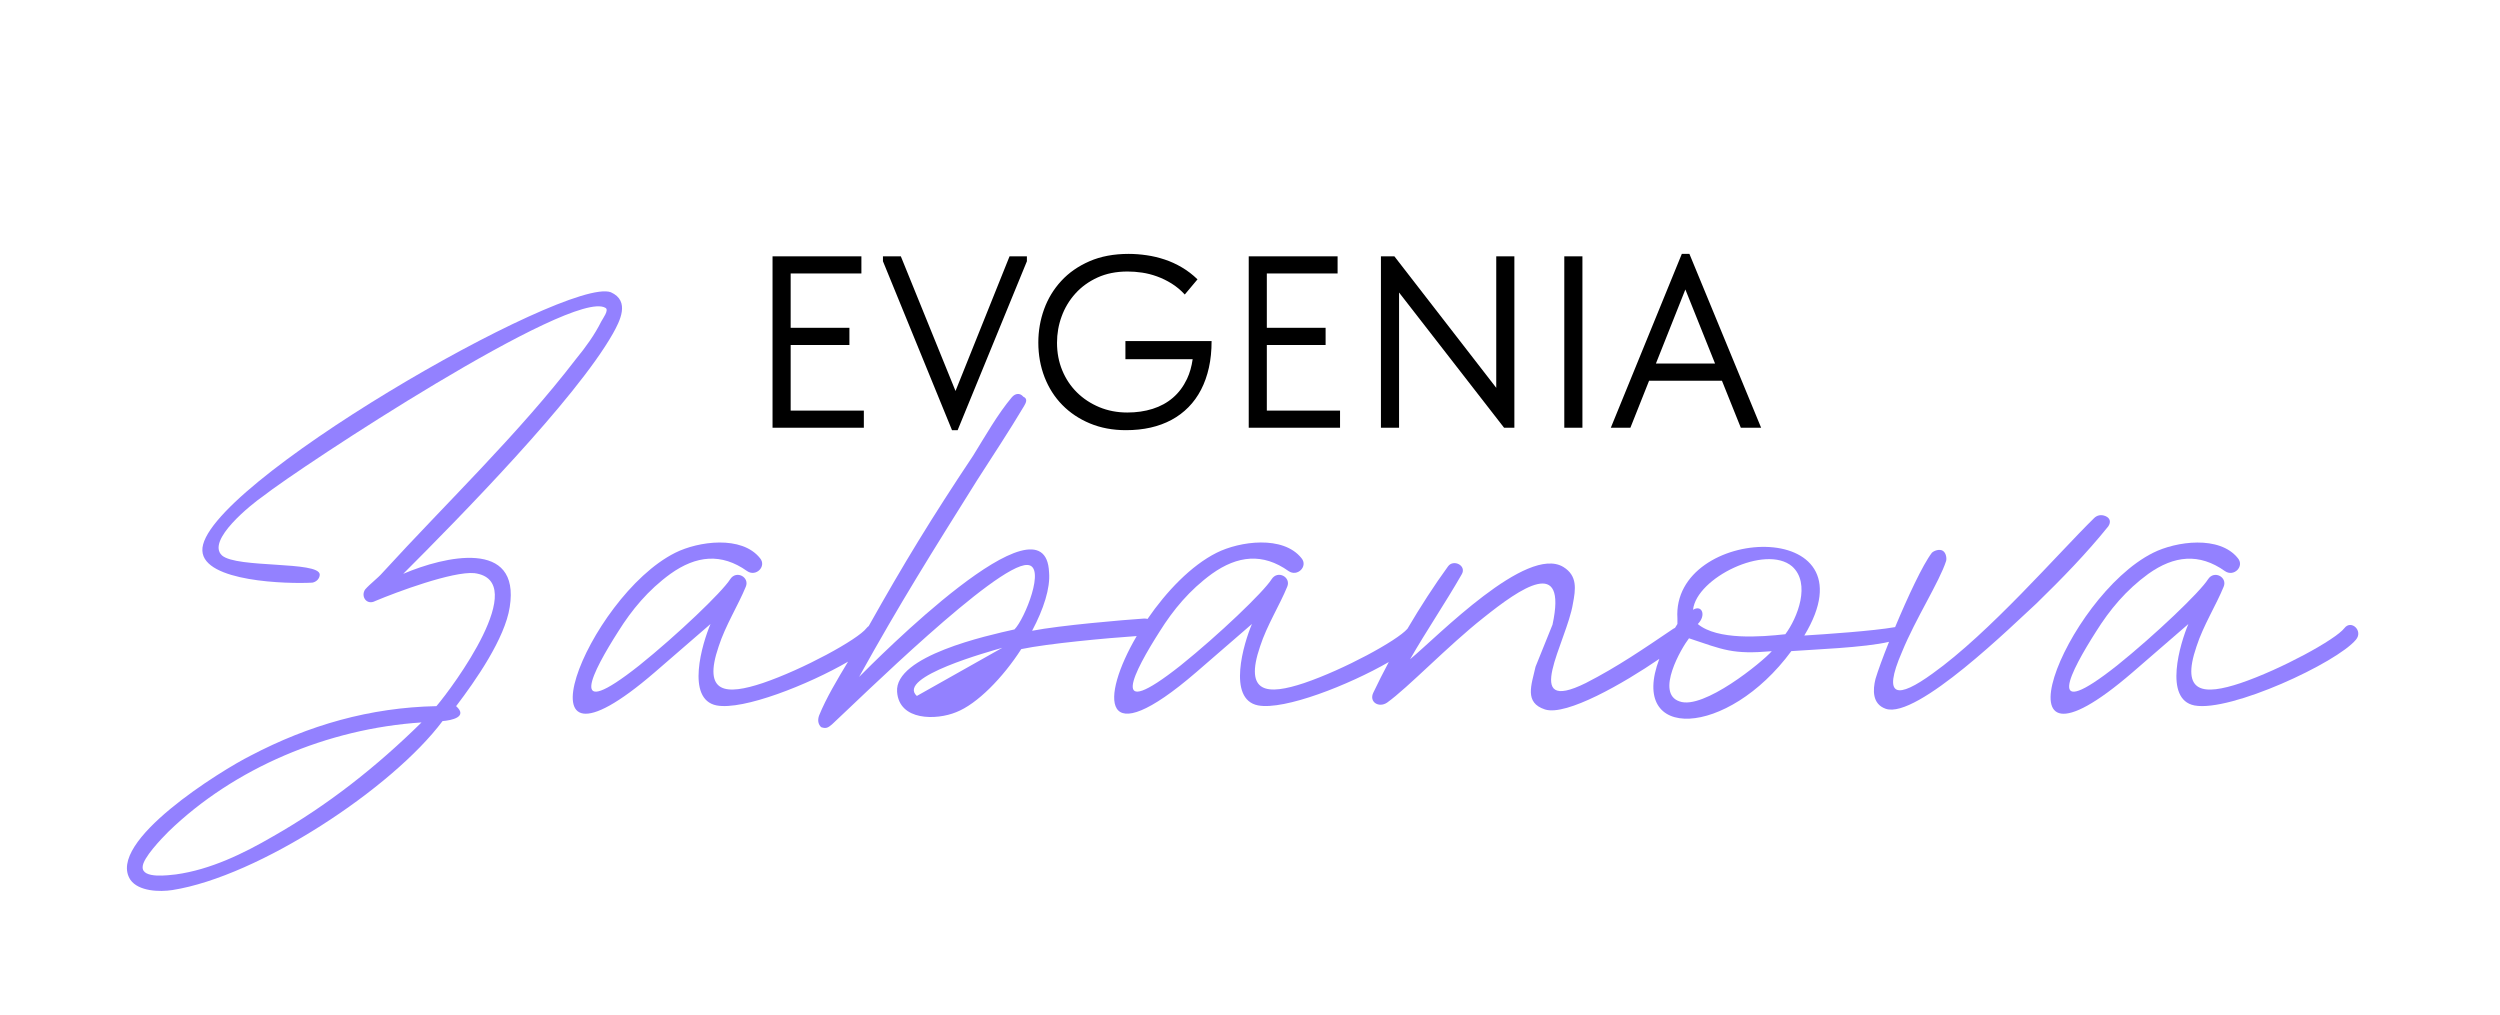 <?xml version="1.0" encoding="UTF-8"?> <svg xmlns="http://www.w3.org/2000/svg" viewBox="1573.09 2304.11 846.82 343.78" width="846.82" height="343.78" data-guides="{&quot;vertical&quot;:[],&quot;horizontal&quot;:[]}"><path fill="rgb(147, 129, 255)" stroke="none" fill-opacity="1" stroke-width="1" stroke-opacity="1" color="rgb(51, 51, 51)" font-size-adjust="none" class="cls-1" id="tSvgf71713f9a1" title="Path 1" d="M 1709.67 2498.48 C 1728.52 2479.63 1768.05 2439.41 1780.69 2417.12C 1782.99 2412.98 1786.67 2406.09 1780 2403.1C 1765.06 2397.59 1640.49 2469.29 1641.64 2490.67C 1642.1 2501.24 1670.6 2501.93 1678.87 2501.47C 1680.25 2501.24 1681.4 2500.09 1681.4 2498.71C 1681.17 2494.11 1653.36 2496.64 1648.3 2492.27C 1642.78 2487.21 1658.41 2474.8 1662.09 2472.27C 1674.96 2462.16 1766.89 2401.71 1778.15 2408.38C 1779.53 2409.07 1777.23 2412.06 1776.77 2412.98C 1774.47 2417.58 1771.48 2421.71 1768.27 2425.62C 1748.5 2451.36 1724.6 2474.11 1702.54 2498.24C 1701.16 2499.85 1698.4 2501.92 1696.79 2503.76C 1695.18 2506.06 1697.25 2509.28 1700.24 2507.67C 1707.36 2504.68 1726.44 2497.56 1733.79 2498.25C 1753.1 2500.78 1726.44 2536.86 1720.92 2543.3C 1698.4 2543.76 1677.71 2549.73 1657.95 2560.08C 1648.3 2564.91 1608.77 2589.27 1617.27 2602.14C 1620.03 2606.05 1627.15 2606.28 1631.52 2605.59C 1660.71 2600.99 1705.98 2571.12 1722.99 2548.36C 1725.98 2548.13 1731.72 2546.98 1727.59 2543.3C 1734.25 2534.57 1744.14 2520.32 1745.75 2509.74C 1749.43 2486.53 1723.69 2492.5 1709.67 2498.48ZM 1665.54 2587.43 C 1655.66 2593.18 1644.4 2598.69 1632.67 2600.3C 1630.37 2600.53 1621.18 2601.91 1621.41 2597.77C 1621.41 2594.78 1627.85 2588.12 1630.14 2585.82C 1652.43 2564.22 1684.15 2550.89 1715.87 2548.82C 1700.7 2563.76 1684.15 2576.86 1665.54 2587.43Z"></path><path fill="rgb(147, 129, 255)" stroke="none" fill-opacity="1" stroke-width="1" stroke-opacity="1" color="rgb(51, 51, 51)" font-size-adjust="none" class="cls-1" id="tSvg1509e8dfdd0" title="Path 2" d="M 2287.23 2482.39 C 2288.15 2481.01 2287.92 2479.63 2286.31 2478.94C 2284.7 2478.25 2283.32 2478.71 2282.4 2479.63C 2270.22 2491.58 2247.01 2518.47 2227.7 2532.26C 2215.98 2540.76 2210.46 2540.76 2217.36 2524.91C 2221.96 2513.65 2230 2501.24 2232.3 2494.11C 2232.53 2493.19 2232.3 2491.35 2231.15 2490.66C 2230 2489.97 2228.16 2490.66 2227.47 2491.35C 2224.38 2495.38 2219.26 2506.38 2215.02 2516.53C 2207.53 2517.85 2191.37 2518.94 2184.26 2519.38C 2208.85 2478.7 2139.21 2481.92 2141.28 2513.63C 2141.28 2514.243 2141.28 2514.857 2141.28 2515.47C 2141 2515.91 2140.74 2516.34 2140.47 2516.78C 2140.28 2516.87 2140.09 2516.96 2139.9 2517.08C 2130.02 2523.75 2121.05 2529.95 2110.25 2535.47C 2087.96 2546.5 2103.82 2521.45 2105.88 2508.58C 2106.8 2503.75 2107.49 2499.16 2102.66 2496.17C 2090.25 2488.59 2060.14 2519.61 2050.72 2527.43C 2056.24 2517.78 2062.67 2508.35 2068.19 2498.7C 2070.03 2495.71 2065.43 2493.41 2063.59 2495.94C 2058.93 2502.34 2054.22 2509.63 2049.83 2517.09C 2046.32 2521.15 2028.17 2530.96 2014.86 2535.47C 2002.45 2539.61 1994.41 2539.15 1999.92 2523.06C 2002.22 2515.94 2006.59 2509.04 2009.11 2502.84C 2010.49 2499.62 2005.89 2497.09 2003.82 2500.31C 2001.06 2504.68 1985.89 2519.16 1973.02 2529.5C 1947.74 2549.5 1957.39 2531.34 1965.9 2518.01C 1970.5 2510.66 1976.01 2503.99 1983.6 2498.47C 1992.33 2492.26 2000.84 2491.35 2009.57 2497.55C 2012.56 2499.62 2016.24 2495.94 2013.94 2493.18C 2007.73 2485.37 1993.02 2487.43 1985.21 2491.34C 1976.57 2495.66 1968.17 2504.47 1961.79 2513.77C 1961.44 2513.66 1961.05 2513.6 1960.61 2513.63C 1953.72 2514.09 1932.11 2515.93 1922.69 2517.77C 1926.6 2510.42 1928.9 2503.29 1928.44 2498.01C 1927.29 2469.51 1869.6 2527.89 1864.09 2533.4C 1878.11 2508.12 1888.68 2491.34 1904.08 2466.75C 1909.37 2458.48 1914.88 2450.2 1919.94 2441.7C 1920.63 2440.55 1921.32 2439.17 1919.71 2438.48C 1918.56 2437.1 1916.95 2437.33 1915.8 2438.71C 1910.97 2444.46 1906.84 2451.81 1902.7 2458.48C 1888.52 2479.75 1879.36 2494.79 1867.34 2516.19C 1867.09 2516.36 1866.84 2516.57 1866.62 2516.86C 1863.63 2520.77 1845.02 2530.88 1831.46 2535.48C 1819.05 2539.62 1811.01 2539.16 1816.52 2523.07C 1818.82 2515.95 1823.18 2509.05 1825.71 2502.85C 1827.09 2499.63 1822.49 2497.1 1820.42 2500.32C 1817.66 2504.69 1802.49 2519.17 1789.62 2529.51C 1764.34 2549.51 1773.99 2531.35 1782.5 2518.02C 1787.1 2510.67 1792.61 2504 1800.2 2498.48C 1808.93 2492.27 1817.44 2491.36 1826.17 2497.56C 1829.16 2499.63 1832.84 2495.95 1830.54 2493.19C 1824.33 2485.38 1809.63 2487.44 1801.81 2491.35C 1771.93 2506.29 1744.81 2575.01 1794.91 2531.8C 1801.193 2526.36 1807.477 2520.92 1813.76 2515.48C 1811 2521.92 1805.26 2540.99 1815.83 2543.06C 1824.83 2544.76 1846.85 2536.05 1860.35 2528.23C 1856.73 2534.24 1852.95 2540.54 1850.53 2546.5C 1850.07 2547.88 1850.07 2549.26 1851.22 2550.41C 1853.06 2551.1 1853.75 2550.41 1854.9 2549.49C 1863.86 2541.22 1910.75 2495.02 1921.09 2495.48C 1927.53 2495.71 1920.17 2513.87 1916.72 2517.31C 1907.53 2519.38 1876.04 2526.27 1876.96 2538.45C 1877.65 2548.33 1890.29 2548.1 1896.96 2545.35C 1904.08 2542.59 1912.82 2533.63 1919.02 2523.98C 1927.94 2522.11 1947.89 2520.25 1958.12 2519.56C 1945.81 2540.59 1945.68 2559.93 1978.31 2531.79C 1984.593 2526.35 1990.877 2520.91 1997.16 2515.47C 1994.4 2521.91 1988.66 2540.98 1999.23 2543.05C 2008.17 2544.74 2029.99 2536.14 2043.51 2528.36C 2041.64 2531.87 2039.89 2535.34 2038.3 2538.68C 2036.69 2541.9 2040.14 2543.97 2042.9 2542.13C 2050.02 2537.07 2063.58 2522.82 2075.53 2513.4C 2088.17 2503.29 2104.03 2492.26 2098.97 2515.7C 2097.053 2520.45 2095.137 2525.2 2093.22 2529.95C 2091.84 2536.16 2089.31 2542.13 2096.44 2544.43C 2103.65 2546.72 2123.11 2535.54 2135.15 2527.28C 2124.53 2555.35 2158.2 2554.1 2179.87 2524.66C 2186.82 2524.14 2204.8 2523.48 2212.96 2521.51C 2210.86 2526.76 2209.17 2531.38 2208.37 2534.08C 2207.45 2537.76 2207.22 2542.58 2211.82 2544.19C 2222.39 2547.87 2255.26 2515.46 2262.84 2508.57C 2271.57 2500.07 2279.85 2491.56 2287.23 2482.39ZM 1883.65 2539.85 C 1876.53 2533.42 1908.7 2524.68 1912.61 2523.53ZM 2141.98 2541.69 C 2133.71 2538.93 2142.67 2523.53 2145.2 2520.32C 2156.92 2524.23 2159.91 2525.84 2173.24 2524.69C 2170.02 2528.37 2150.03 2544.69 2141.98 2541.69ZM 2177.83 2518.94 C 2169.56 2519.86 2154.85 2521.01 2148.18 2515.49C 2151.17 2512.5 2149.56 2508.82 2146.57 2510.66C 2147.72 2499.86 2171.16 2488.37 2180.12 2495.95C 2186.56 2501.7 2181.96 2513.42 2177.83 2518.94Z"></path><path fill="rgb(147, 129, 255)" stroke="none" fill-opacity="1" stroke-width="1" stroke-opacity="1" color="rgb(51, 51, 51)" font-size-adjust="none" class="cls-1" id="tSvgd95105cec" title="Path 3" d="M 2367.21 2516.87 C 2364.22 2520.78 2345.61 2530.89 2332.05 2535.49C 2319.64 2539.63 2311.6 2539.17 2317.11 2523.08C 2319.41 2515.96 2323.78 2509.06 2326.3 2502.86C 2327.68 2499.64 2323.08 2497.11 2321.01 2500.33C 2318.25 2504.7 2303.08 2519.18 2290.21 2529.52C 2264.93 2549.52 2274.58 2531.36 2283.09 2518.03C 2287.69 2510.68 2293.2 2504.01 2300.79 2498.49C 2309.52 2492.28 2318.03 2491.37 2326.76 2497.57C 2329.75 2499.64 2333.43 2495.96 2331.13 2493.2C 2324.92 2485.39 2310.21 2487.45 2302.4 2491.36C 2272.52 2506.3 2245.4 2575.02 2295.5 2531.81C 2301.783 2526.37 2308.067 2520.93 2314.35 2515.49C 2311.59 2521.93 2305.85 2541 2316.42 2543.07C 2328.6 2545.37 2364.68 2528.59 2371.12 2520.78C 2373.65 2517.79 2369.51 2513.89 2367.21 2516.87Z"></path><path fill="rgb(0, 0, 0)" stroke="none" fill-opacity="1" stroke-width="1" stroke-opacity="1" color="rgb(51, 51, 51)" font-size-adjust="none" id="tSvg18edda4bd1e" title="Path 4" d="M 1840.91 2420.96 C 1847.543 2420.96 1854.177 2420.96 1860.81 2420.96C 1860.81 2419.023 1860.81 2417.087 1860.81 2415.15C 1854.177 2415.15 1847.543 2415.15 1840.91 2415.15C 1840.91 2409.013 1840.91 2402.877 1840.91 2396.74C 1848.897 2396.74 1856.883 2396.74 1864.87 2396.74C 1864.87 2394.807 1864.87 2392.873 1864.87 2390.94C 1854.837 2390.94 1844.803 2390.94 1834.77 2390.94C 1834.77 2410.29 1834.77 2429.64 1834.77 2448.99C 1845.08 2448.99 1855.39 2448.99 1865.7 2448.99C 1865.7 2447.057 1865.7 2445.123 1865.7 2443.19C 1857.437 2443.19 1849.173 2443.19 1840.91 2443.19C 1840.91 2435.78 1840.91 2428.37 1840.91 2420.96Z"></path><path fill="rgb(0, 0, 0)" stroke="none" fill-opacity="1" stroke-width="1" stroke-opacity="1" color="rgb(51, 51, 51)" font-size-adjust="none" id="tSvga2d93cfcfc" title="Path 5" d="M 1896.75 2436.55 C 1890.577 2421.347 1884.403 2406.143 1878.23 2390.94C 1876.21 2390.94 1874.19 2390.94 1872.17 2390.94C 1872.17 2391.493 1872.17 2392.047 1872.17 2392.6C 1879.967 2411.673 1887.763 2430.747 1895.56 2449.82C 1896.197 2449.82 1896.833 2449.82 1897.47 2449.82C 1905.29 2430.747 1913.11 2411.673 1920.93 2392.6C 1920.93 2392.047 1920.93 2391.493 1920.93 2390.94C 1918.97 2390.94 1917.01 2390.94 1915.05 2390.94C 1908.95 2406.143 1902.85 2421.347 1896.75 2436.55Z"></path><path fill="rgb(0, 0, 0)" stroke="none" fill-opacity="1" stroke-width="1" stroke-opacity="1" color="rgb(51, 51, 51)" font-size-adjust="none" id="tSvg9ef4f048d3" title="Path 6" d="M 1954.35 2425.77 C 1961.927 2425.77 1969.503 2425.77 1977.08 2425.77C 1976.73 2428.25 1976.1 2430.47 1975.17 2432.45C 1973.95 2435.02 1972.36 2437.15 1970.4 2438.83C 1968.44 2440.52 1966.14 2441.77 1963.52 2442.6C 1960.89 2443.43 1958.03 2443.84 1954.94 2443.84C 1951.51 2443.84 1948.35 2443.23 1945.44 2442.02C 1942.54 2440.8 1940.02 2439.15 1937.89 2437.04C 1935.76 2434.94 1934.1 2432.45 1932.91 2429.58C 1931.72 2426.71 1931.13 2423.58 1931.13 2420.21C 1931.13 2417.11 1931.65 2414.13 1932.71 2411.25C 1933.76 2408.38 1935.31 2405.8 1937.35 2403.54C 1939.39 2401.27 1941.9 2399.46 1944.85 2398.11C 1947.81 2396.76 1951.19 2396.08 1955.01 2396.08C 1956.61 2396.08 1958.26 2396.2 1959.94 2396.45C 1961.63 2396.7 1963.31 2397.13 1965 2397.74C 1966.69 2398.35 1968.33 2399.15 1969.93 2400.14C 1971.53 2401.13 1973.03 2402.38 1974.41 2403.87C 1975.847 2402.157 1977.283 2400.443 1978.72 2398.73C 1977.06 2397.13 1975.29 2395.77 1973.41 2394.67C 1971.53 2393.56 1969.6 2392.68 1967.61 2392.02C 1965.62 2391.36 1963.59 2390.87 1961.51 2390.57C 1959.44 2390.27 1957.4 2390.11 1955.41 2390.11C 1950.38 2390.11 1945.96 2390.94 1942.14 2392.6C 1938.33 2394.26 1935.13 2396.48 1932.56 2399.28C 1929.99 2402.07 1928.05 2405.26 1926.75 2408.86C 1925.45 2412.45 1924.8 2416.21 1924.8 2420.14C 1924.8 2424.34 1925.51 2428.25 1926.91 2431.87C 1928.32 2435.49 1930.32 2438.63 1932.92 2441.28C 1935.52 2443.93 1938.64 2446.02 1942.29 2447.54C 1945.94 2449.06 1950 2449.82 1954.48 2449.82C 1957.47 2449.82 1960.24 2449.53 1962.81 2448.95C 1965.38 2448.37 1967.74 2447.5 1969.9 2446.34C 1972.06 2445.18 1973.98 2443.74 1975.66 2442.03C 1977.35 2440.32 1978.77 2438.34 1979.93 2436.1C 1981.09 2433.86 1981.97 2431.37 1982.58 2428.64C 1983.19 2425.9 1983.49 2422.9 1983.49 2419.64C 1973.76 2419.64 1964.03 2419.64 1954.3 2419.64C 1954.3 2421.687 1954.3 2423.733 1954.3 2425.78C 1954.317 2425.777 1954.333 2425.773 1954.35 2425.77Z"></path><path fill="rgb(0, 0, 0)" stroke="none" fill-opacity="1" stroke-width="1" stroke-opacity="1" color="rgb(51, 51, 51)" font-size-adjust="none" id="tSvg1b86bfe77f" title="Path 7" d="M 2002.2 2420.96 C 2008.837 2420.96 2015.473 2420.96 2022.11 2420.96C 2022.11 2419.023 2022.11 2417.087 2022.11 2415.15C 2015.473 2415.15 2008.837 2415.15 2002.2 2415.15C 2002.2 2409.013 2002.2 2402.877 2002.2 2396.74C 2010.19 2396.74 2018.18 2396.74 2026.17 2396.74C 2026.17 2394.807 2026.17 2392.873 2026.17 2390.94C 2016.137 2390.94 2006.103 2390.94 1996.07 2390.94C 1996.07 2410.29 1996.07 2429.64 1996.07 2448.99C 2006.38 2448.99 2016.69 2448.99 2027 2448.99C 2027 2447.057 2027 2445.123 2027 2443.19C 2018.733 2443.19 2010.467 2443.19 2002.2 2443.19C 2002.2 2435.78 2002.2 2428.37 2002.2 2420.96Z"></path><path fill="rgb(0, 0, 0)" stroke="none" fill-opacity="1" stroke-width="1" stroke-opacity="1" color="rgb(51, 51, 51)" font-size-adjust="none" id="tSvg137d7eb779f" title="Path 8" d="M 2079.91 2435.48 C 2068.41 2420.633 2056.91 2405.787 2045.41 2390.94C 2043.89 2390.94 2042.37 2390.94 2040.85 2390.94C 2040.85 2410.29 2040.85 2429.64 2040.85 2448.99C 2042.897 2448.99 2044.943 2448.99 2046.99 2448.99C 2046.99 2433.723 2046.99 2418.457 2046.99 2403.19C 2058.847 2418.457 2070.703 2433.723 2082.56 2448.99C 2083.723 2448.99 2084.887 2448.99 2086.05 2448.99C 2086.05 2429.64 2086.05 2410.29 2086.05 2390.94C 2084.003 2390.94 2081.957 2390.94 2079.91 2390.94C 2079.91 2405.787 2079.91 2420.633 2079.91 2435.48Z"></path><path fill="rgb(0, 0, 0)" stroke="none" fill-opacity="1" stroke-width="1" stroke-opacity="1" color="rgb(51, 51, 51)" font-size-adjust="none" x="486.87" y=".83" width="6.14" height="58.05" id="tSvg739e05d898" title="Rectangle 1" d="M 2102.96 2390.94 C 2105.007 2390.94 2107.053 2390.94 2109.1 2390.94C 2109.1 2410.29 2109.1 2429.64 2109.1 2448.99C 2107.053 2448.99 2105.007 2448.99 2102.96 2448.99C 2102.96 2429.64 2102.96 2410.29 2102.96 2390.94Z"></path><path fill="rgb(0, 0, 0)" stroke="none" fill-opacity="1" stroke-width="1" stroke-opacity="1" color="rgb(51, 51, 51)" font-size-adjust="none" id="tSvg15eaf633b11" title="Path 9" d="M 2162.75 2448.99 C 2165.043 2448.99 2167.337 2448.99 2169.63 2448.99C 2161.533 2429.363 2153.437 2409.737 2145.34 2390.11C 2144.483 2390.11 2143.627 2390.11 2142.77 2390.11C 2134.753 2409.737 2126.737 2429.363 2118.72 2448.99C 2120.93 2448.99 2123.14 2448.99 2125.35 2448.99C 2127.46 2443.683 2129.57 2438.377 2131.68 2433.07C 2139.907 2433.07 2148.133 2433.07 2156.36 2433.07C 2158.487 2438.377 2160.613 2443.683 2162.75 2448.99ZM 2133.99 2427.26 C 2137.317 2418.893 2140.643 2410.527 2143.97 2402.16C 2147.323 2410.527 2150.677 2418.893 2154.03 2427.26C 2147.347 2427.26 2140.663 2427.26 2133.99 2427.26Z"></path><defs></defs></svg> 
